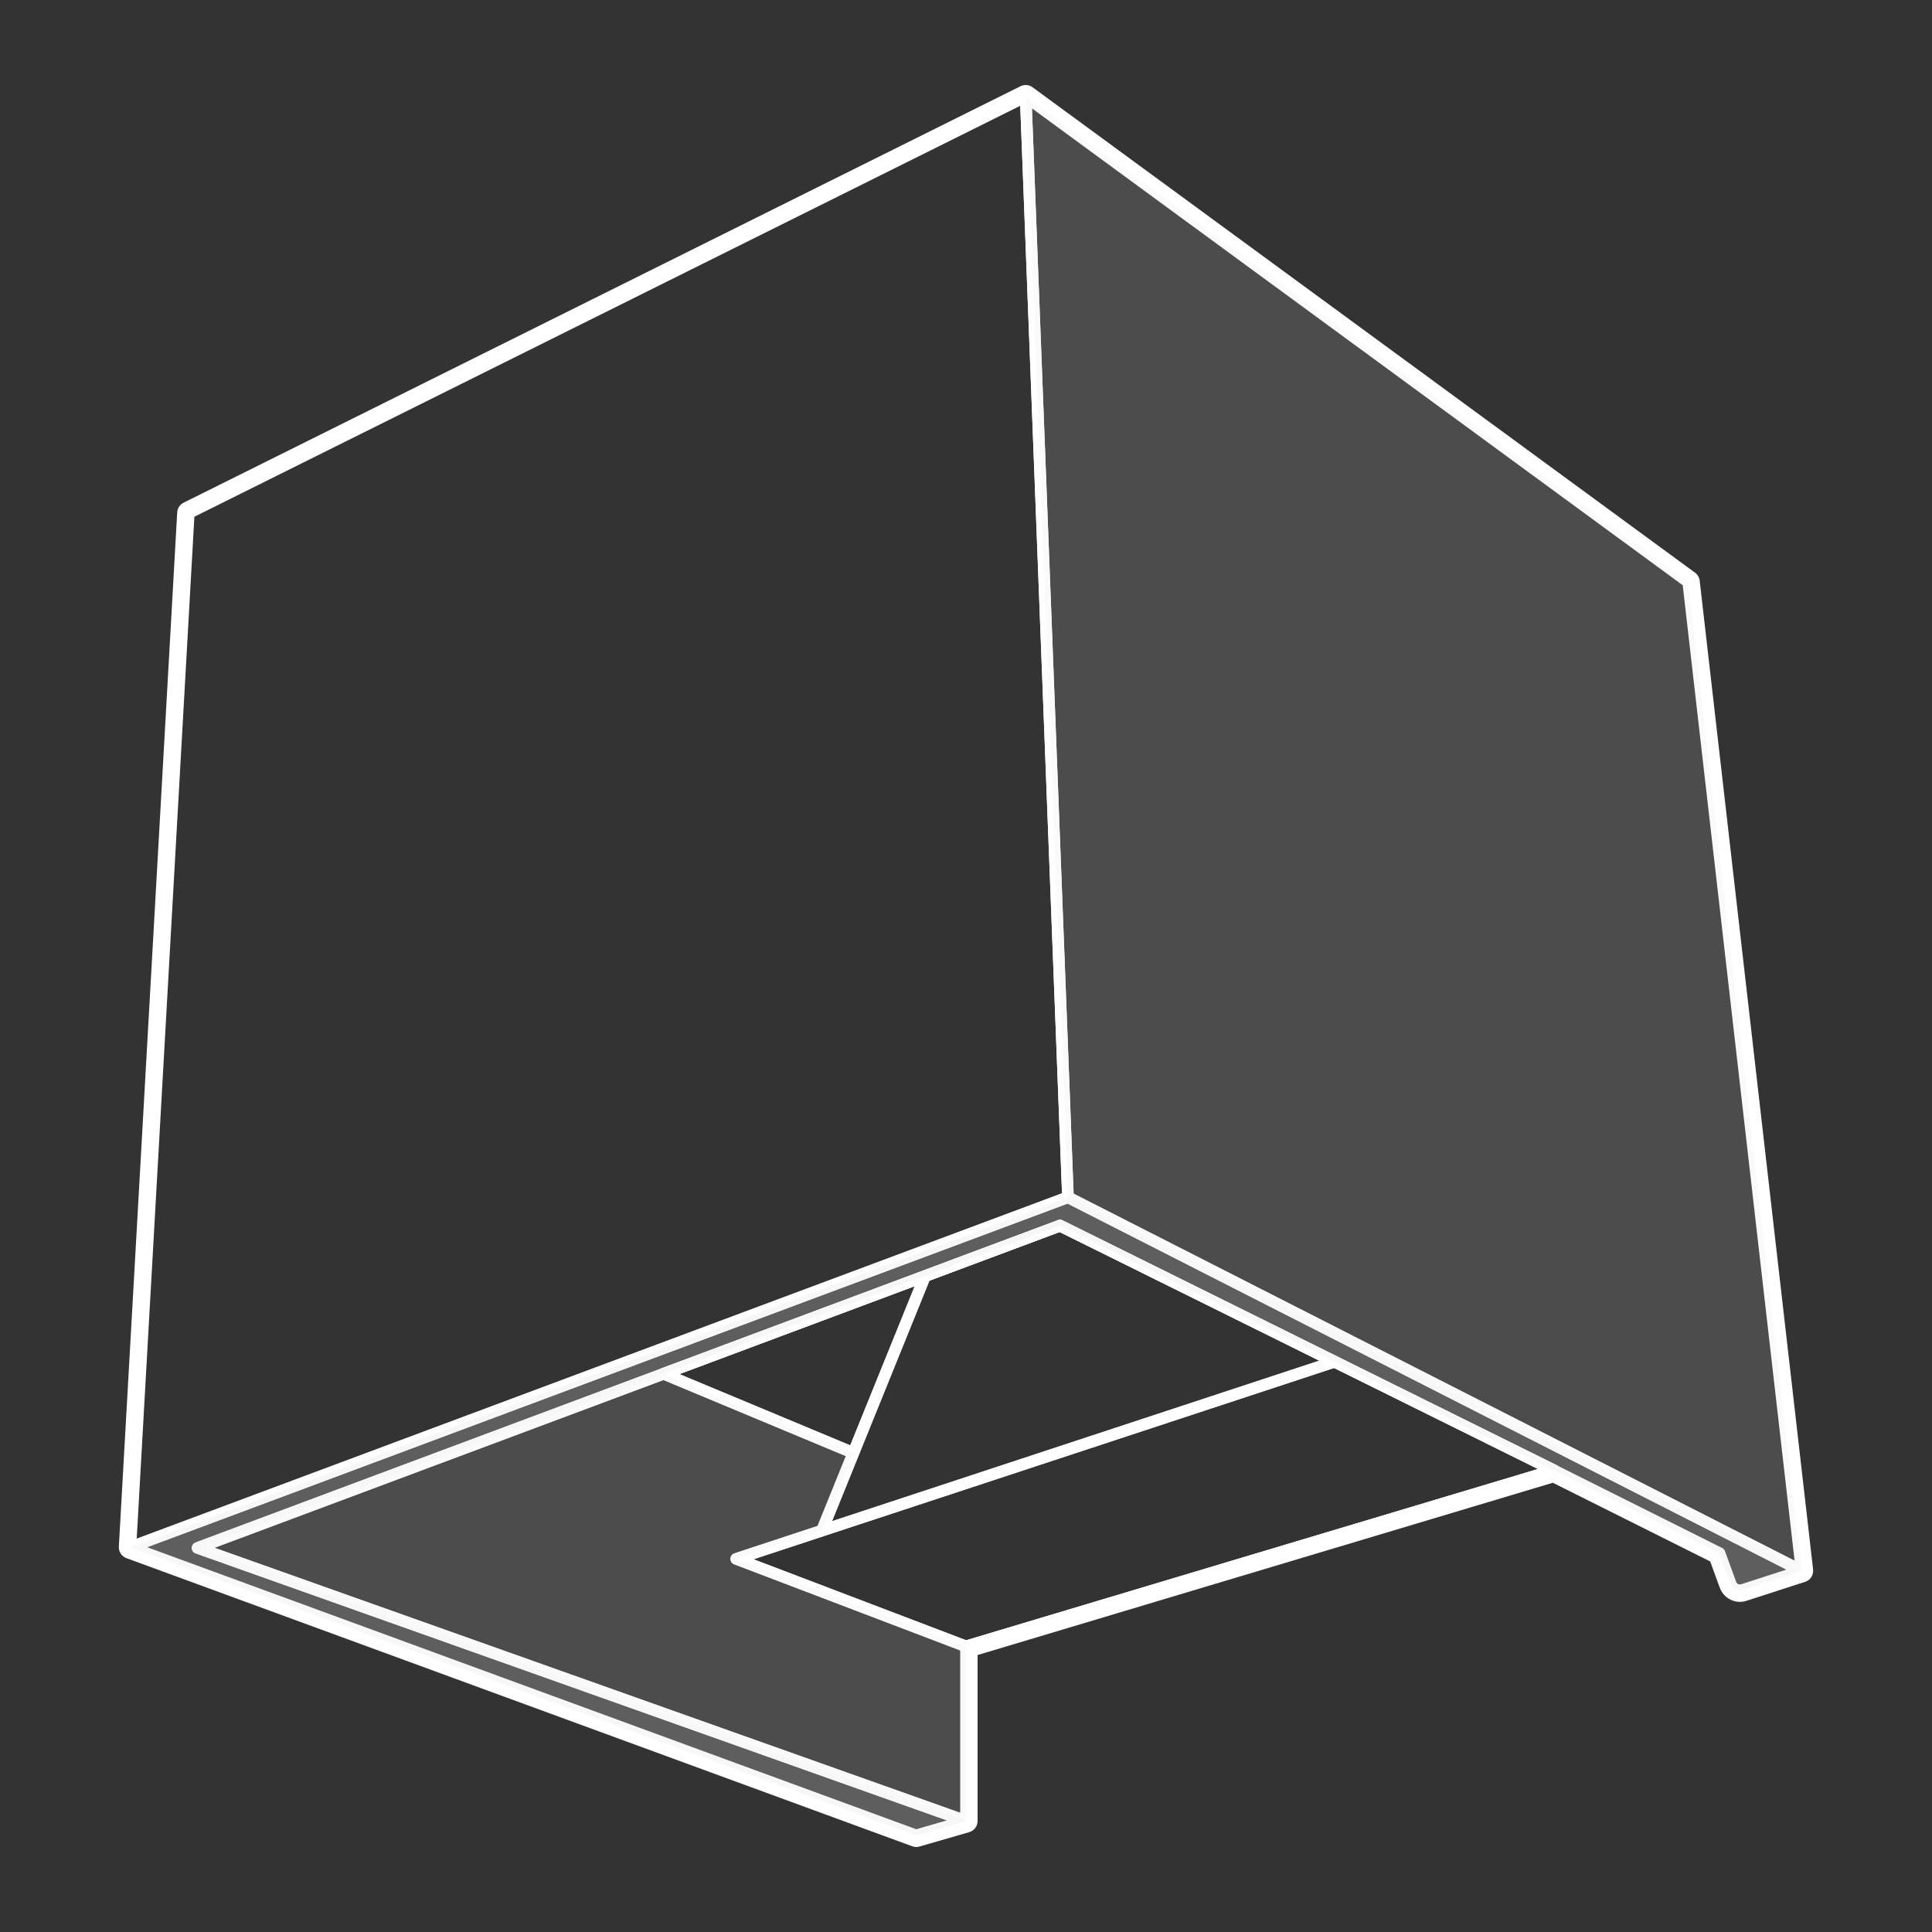 <?xml version="1.0" encoding="iso-8859-1"?>
<!-- Generator: Adobe Illustrator 29.7.1, SVG Export Plug-In . SVG Version: 9.03 Build 0)  -->
<svg version="1.1" id="Laag_1" xmlns="http://www.w3.org/2000/svg" xmlns:xlink="http://www.w3.org/1999/xlink" x="0px" y="0px"
	 viewBox="0 0 500 500" style="enable-background:new 0 0 500 500;" xml:space="preserve">
<rect x="0" y="0" width="500" height="500" fill="#333333" stroke="none"/>
<g>
	
		<line style="fill:none;stroke:#FFFFFF;stroke-width:3;stroke-linejoin:round;stroke-miterlimit:10;" x1="237.128" y1="475" x2="250" y2="471.277"/>
	<polygon style="fill:none;stroke:#FFFFFF;stroke-width:3;stroke-linejoin:round;stroke-miterlimit:10;" points="171.732,355.531 
		274.328,317.191 402.145,380.521 250,426.087 190.532,403.433 212.721,396.122 220.861,376.022 	"/>
	<polygon style="fill:none;stroke:#FFFFFF;stroke-width:3;stroke-linejoin:round;stroke-miterlimit:10;" points="250,471.277 
		51.13,400.601 274.328,317.191 402.145,380.521 250,426.087 	"/>
	<polygon style="fill:none;stroke:#FFFFFF;stroke-width:3;stroke-linejoin:round;stroke-miterlimit:10;" points="345.405,352.408 
		402.145,380.521 250,426.087 190.532,403.432 	"/>
	<polygon style="fill:none;stroke:#FFFFFF;stroke-width:3;stroke-linejoin:round;stroke-miterlimit:10;" points="345.405,352.408 
		274.328,317.191 239.401,330.243 220.861,376.022 212.721,396.122 	"/>
	<polygon style="fill:none;stroke:#FFFFFF;stroke-width:3;stroke-linejoin:round;stroke-miterlimit:10;" points="239.401,330.243 
		220.861,376.022 171.732,355.531 	"/>
	<polygon style="fill:none;stroke:#FFFFFF;stroke-width:3;stroke-linejoin:round;stroke-miterlimit:10;" points="276.387,309.854 
		466.247,406.522 436.899,150.629 265.446,25 	"/>
	<polygon style="fill:none;stroke:#FFFFFF;stroke-width:3;stroke-linejoin:round;stroke-miterlimit:10;" points="276.387,309.854 
		33.753,400.429 48.856,132.78 265.446,25 	"/>
	<polyline style="fill:none;stroke:#FFFFFF;stroke-width:3;stroke-linejoin:round;stroke-miterlimit:10;" points="345.405,352.408 
		274.328,317.191 239.401,330.243 	"/>
	<path style="fill:none;stroke:#FFFFFF;stroke-width:3;stroke-linejoin:round;stroke-miterlimit:10;" d="M33.753,400.429
		l242.634-90.575l189.86,96.668l-15.18,4.911c-1.298,0.42-2.696-0.262-3.163-1.544l-2.895-7.937l-42.863-21.432l-127.818-63.329
		L51.13,400.601L250,471.277L237.128,475L33.753,400.429z"/>
	<g>
		<path style="fill:#FFFFFF;" d="M265.446,25l171.453,125.629l29.348,255.892l-15.18,4.911c-0.259,0.084-0.522,0.124-0.781,0.124
			c-1.038,0-2.008-0.642-2.382-1.668l-2.895-7.937l-42.863-21.432L250,426.087v45.19L237.128,475L33.753,400.429L48.856,132.78
			L265.446,25 M265.446,22c-0.456,0-0.913,0.104-1.336,0.314l-216.59,107.78c-0.965,0.48-1.598,1.441-1.659,2.517L30.758,400.26
			c-0.074,1.319,0.722,2.531,1.962,2.986l203.375,74.571c0.333,0.122,0.683,0.183,1.033,0.183c0.28,0,0.561-0.039,0.834-0.118
			l12.872-3.723c1.283-0.371,2.166-1.546,2.166-2.882V428.32l148.867-44.585l40.732,20.366l2.486,6.815
			c0.794,2.177,2.884,3.64,5.201,3.64c0.578,0,1.152-0.091,1.705-0.269l15.18-4.911c1.359-0.44,2.22-1.777,2.057-3.196
			L439.88,150.287c-0.095-0.831-0.533-1.584-1.207-2.078L267.219,22.58C266.695,22.196,266.072,22,265.446,22L265.446,22z"/>
	</g>
	<path style="opacity:0.25;fill:#DCE0DF;" d="M33.753,400.429l242.634-90.575l189.86,96.668l-15.18,4.911
		c-1.298,0.42-2.696-0.262-3.163-1.544l-2.895-7.937l-42.863-21.432l-127.818-63.329L51.13,400.601L250,471.277L237.128,475
		L33.753,400.429z"/>
	<polygon style="opacity:0.15;fill:#DCE0DF;" points="276.387,309.854 466.247,406.522 436.899,150.629 265.446,25 	"/>
	<polygon style="opacity:0.15;fill:#DCE0DF;" points="171.732,355.531 51.13,400.601 250,471.277 250,426.087 190.532,403.433 
		212.721,396.122 220.861,376.022 	"/>
</g>
</svg>

